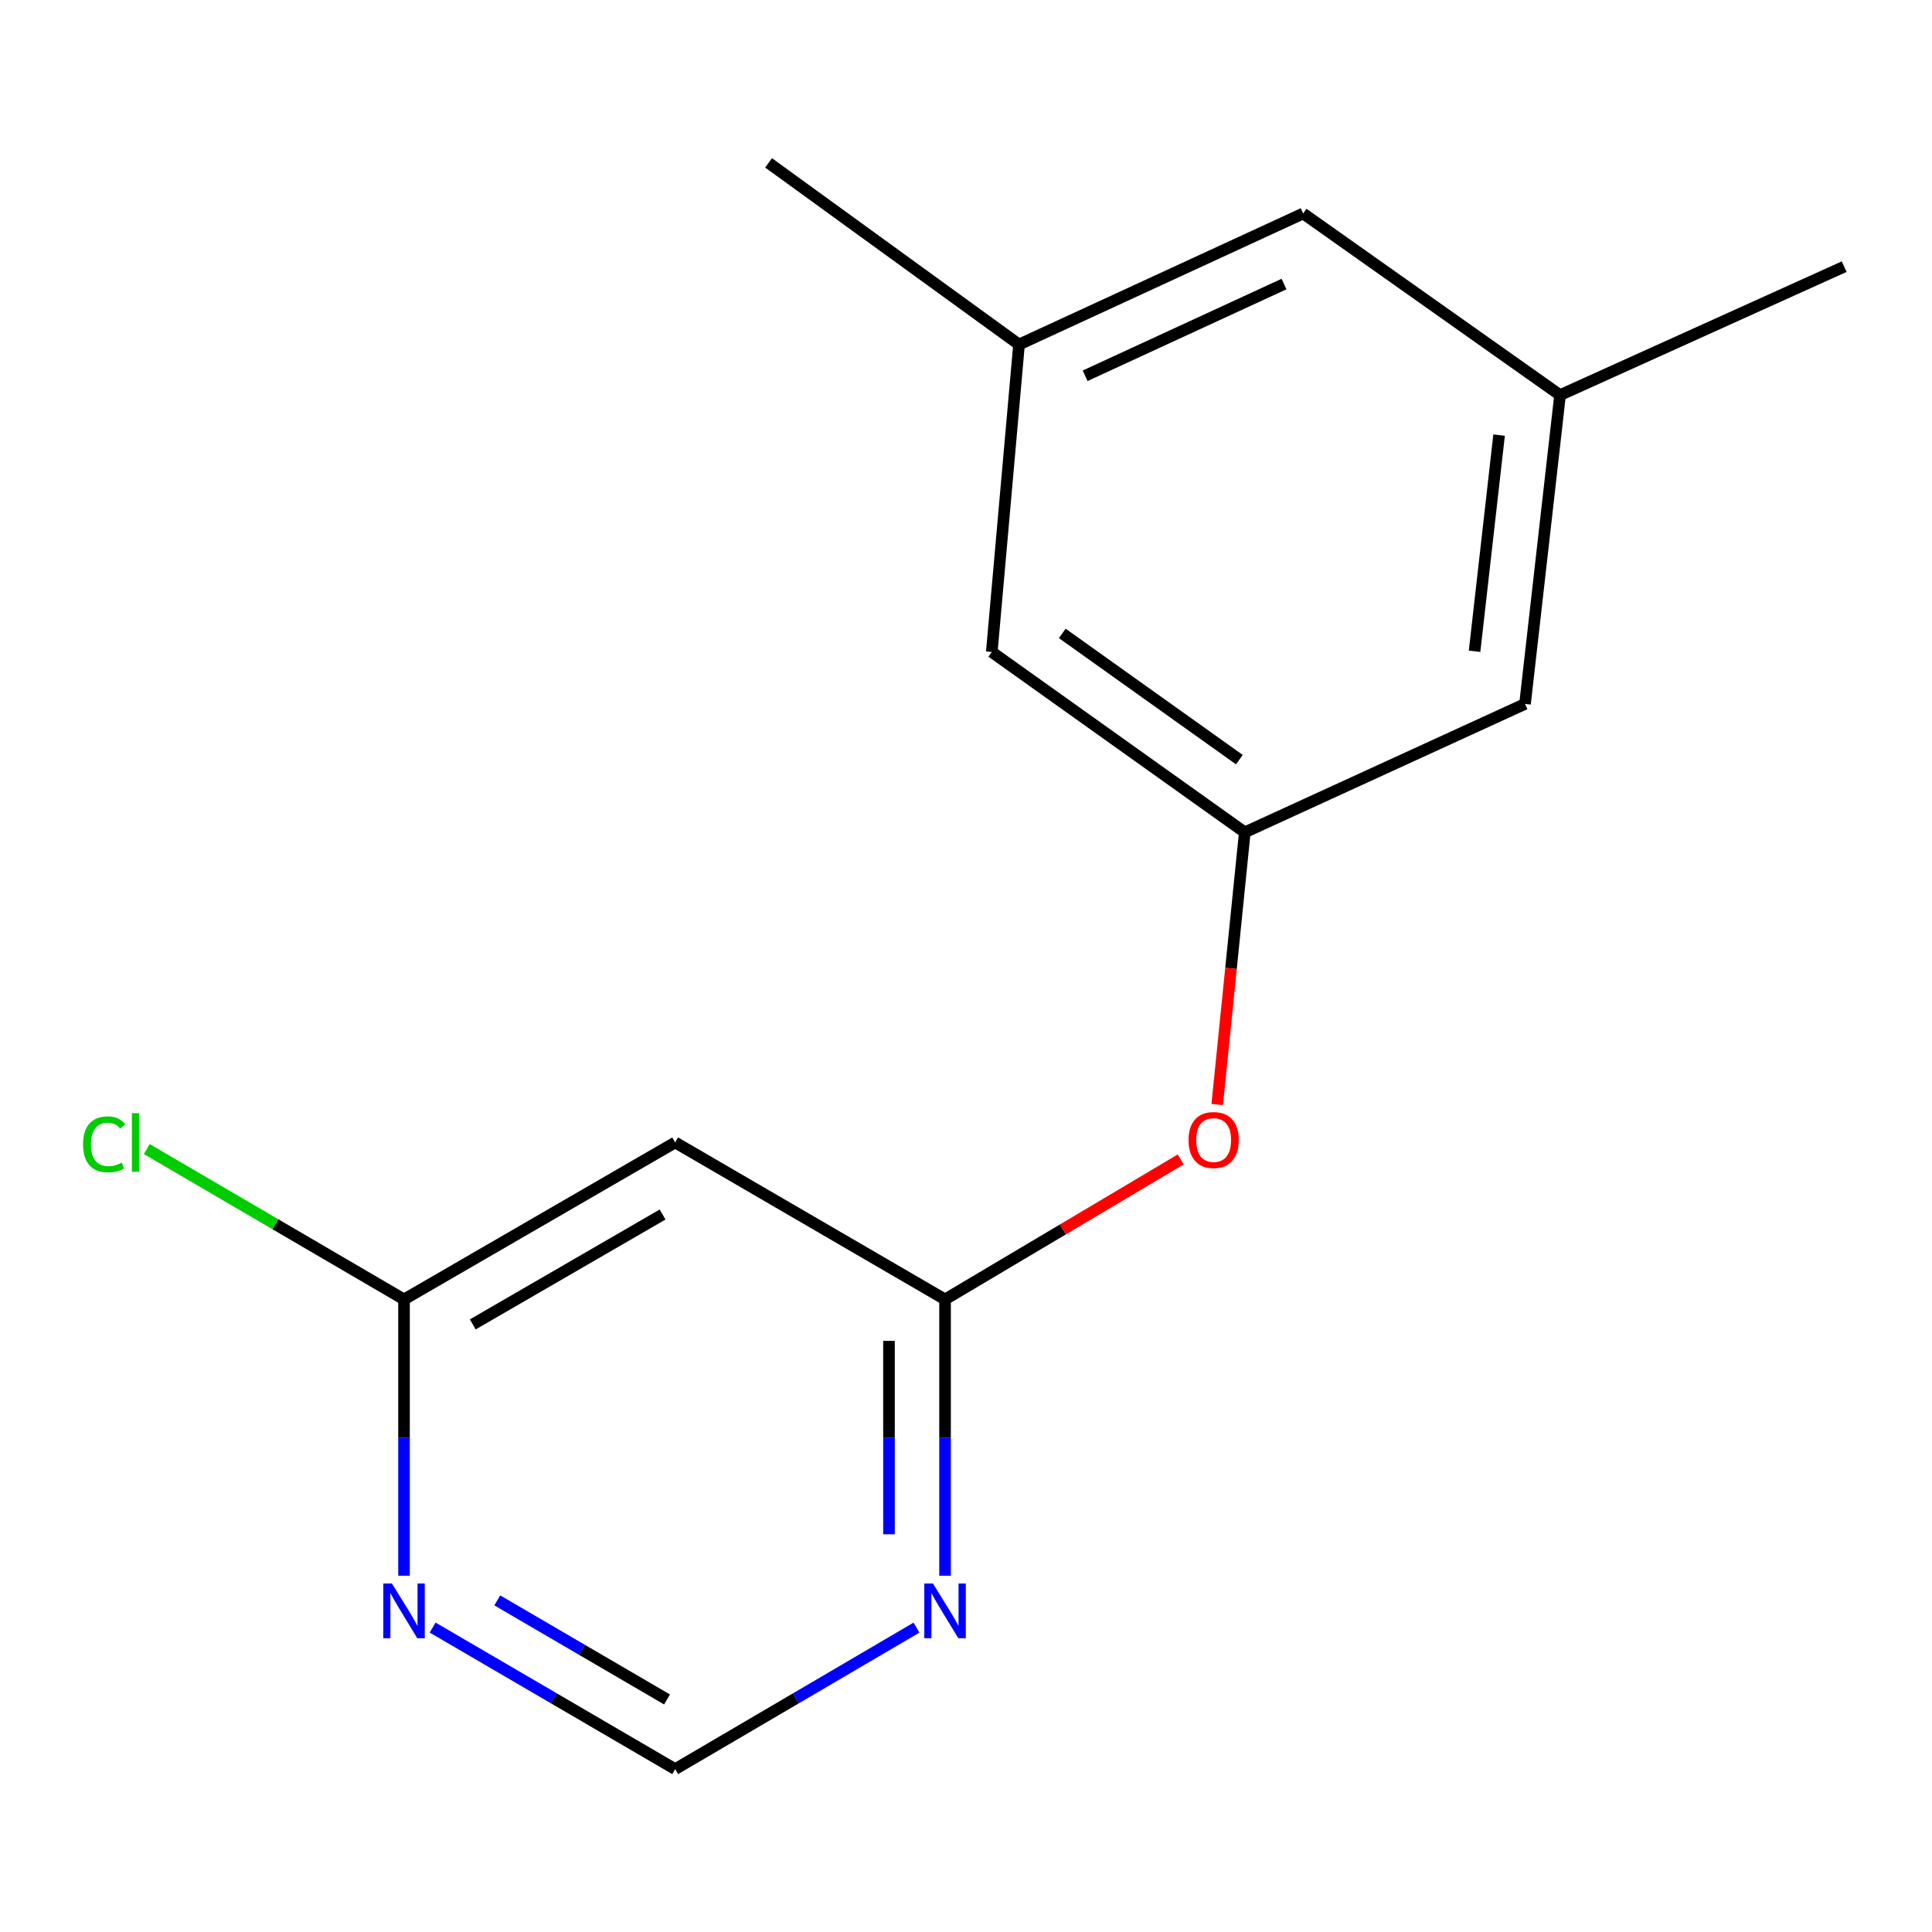 <?xml version='1.0' encoding='iso-8859-1'?>
<svg version='1.1' baseProfile='full'
              xmlns='http://www.w3.org/2000/svg'
                      xmlns:rdkit='http://www.rdkit.org/xml'
                      xmlns:xlink='http://www.w3.org/1999/xlink'
                  xml:space='preserve'
width='1000px' height='1000px' viewBox='0 0 1000 1000'>
<!-- END OF HEADER -->
<rect style='opacity:1.0;fill:#FFFFFF;stroke:none' width='1000' height='1000' x='0' y='0'> </rect>
<path class='bond-0' d='M 489.16,672.583 L 489.16,744.088' style='fill:none;fill-rule:evenodd;stroke:#000000;stroke-width:6px;stroke-linecap:butt;stroke-linejoin:miter;stroke-opacity:1' />
<path class='bond-0' d='M 489.16,744.088 L 489.16,815.594' style='fill:none;fill-rule:evenodd;stroke:#0000FF;stroke-width:6px;stroke-linecap:butt;stroke-linejoin:miter;stroke-opacity:1' />
<path class='bond-0' d='M 460.141,694.035 L 460.141,744.088' style='fill:none;fill-rule:evenodd;stroke:#000000;stroke-width:6px;stroke-linecap:butt;stroke-linejoin:miter;stroke-opacity:1' />
<path class='bond-0' d='M 460.141,744.088 L 460.141,794.142' style='fill:none;fill-rule:evenodd;stroke:#0000FF;stroke-width:6px;stroke-linecap:butt;stroke-linejoin:miter;stroke-opacity:1' />
<path class='bond-2' d='M 489.16,672.583 L 349.466,591.329' style='fill:none;fill-rule:evenodd;stroke:#000000;stroke-width:6px;stroke-linecap:butt;stroke-linejoin:miter;stroke-opacity:1' />
<path class='bond-6' d='M 489.16,672.583 L 550.148,636.35' style='fill:none;fill-rule:evenodd;stroke:#000000;stroke-width:6px;stroke-linecap:butt;stroke-linejoin:miter;stroke-opacity:1' />
<path class='bond-6' d='M 550.148,636.35 L 611.135,600.116' style='fill:none;fill-rule:evenodd;stroke:#FF0000;stroke-width:6px;stroke-linecap:butt;stroke-linejoin:miter;stroke-opacity:1' />
<path class='bond-5' d='M 474.372,842.456 L 411.919,879.077' style='fill:none;fill-rule:evenodd;stroke:#0000FF;stroke-width:6px;stroke-linecap:butt;stroke-linejoin:miter;stroke-opacity:1' />
<path class='bond-5' d='M 411.919,879.077 L 349.466,915.698' style='fill:none;fill-rule:evenodd;stroke:#000000;stroke-width:6px;stroke-linecap:butt;stroke-linejoin:miter;stroke-opacity:1' />
<path class='bond-1' d='M 209.126,815.594 L 209.126,744.088' style='fill:none;fill-rule:evenodd;stroke:#0000FF;stroke-width:6px;stroke-linecap:butt;stroke-linejoin:miter;stroke-opacity:1' />
<path class='bond-1' d='M 209.126,744.088 L 209.126,672.583' style='fill:none;fill-rule:evenodd;stroke:#000000;stroke-width:6px;stroke-linecap:butt;stroke-linejoin:miter;stroke-opacity:1' />
<path class='bond-15' d='M 223.929,842.424 L 286.697,879.061' style='fill:none;fill-rule:evenodd;stroke:#0000FF;stroke-width:6px;stroke-linecap:butt;stroke-linejoin:miter;stroke-opacity:1' />
<path class='bond-15' d='M 286.697,879.061 L 349.466,915.698' style='fill:none;fill-rule:evenodd;stroke:#000000;stroke-width:6px;stroke-linecap:butt;stroke-linejoin:miter;stroke-opacity:1' />
<path class='bond-15' d='M 257.388,828.353 L 301.326,853.999' style='fill:none;fill-rule:evenodd;stroke:#0000FF;stroke-width:6px;stroke-linecap:butt;stroke-linejoin:miter;stroke-opacity:1' />
<path class='bond-15' d='M 301.326,853.999 L 345.263,879.645' style='fill:none;fill-rule:evenodd;stroke:#000000;stroke-width:6px;stroke-linecap:butt;stroke-linejoin:miter;stroke-opacity:1' />
<path class='bond-3' d='M 349.466,591.329 L 209.126,672.583' style='fill:none;fill-rule:evenodd;stroke:#000000;stroke-width:6px;stroke-linecap:butt;stroke-linejoin:miter;stroke-opacity:1' />
<path class='bond-3' d='M 342.955,628.631 L 244.717,685.508' style='fill:none;fill-rule:evenodd;stroke:#000000;stroke-width:6px;stroke-linecap:butt;stroke-linejoin:miter;stroke-opacity:1' />
<path class='bond-12' d='M 209.126,672.583 L 142.55,633.67' style='fill:none;fill-rule:evenodd;stroke:#000000;stroke-width:6px;stroke-linecap:butt;stroke-linejoin:miter;stroke-opacity:1' />
<path class='bond-12' d='M 142.55,633.67 L 75.974,594.758' style='fill:none;fill-rule:evenodd;stroke:#00CC00;stroke-width:6px;stroke-linecap:butt;stroke-linejoin:miter;stroke-opacity:1' />
<path class='bond-4' d='M 644.299,430.822 L 637.166,501.247' style='fill:none;fill-rule:evenodd;stroke:#000000;stroke-width:6px;stroke-linecap:butt;stroke-linejoin:miter;stroke-opacity:1' />
<path class='bond-4' d='M 637.166,501.247 L 630.033,571.672' style='fill:none;fill-rule:evenodd;stroke:#FF0000;stroke-width:6px;stroke-linecap:butt;stroke-linejoin:miter;stroke-opacity:1' />
<path class='bond-9' d='M 644.299,430.822 L 789.346,364.352' style='fill:none;fill-rule:evenodd;stroke:#000000;stroke-width:6px;stroke-linecap:butt;stroke-linejoin:miter;stroke-opacity:1' />
<path class='bond-10' d='M 644.299,430.822 L 513.343,337.477' style='fill:none;fill-rule:evenodd;stroke:#000000;stroke-width:6px;stroke-linecap:butt;stroke-linejoin:miter;stroke-opacity:1' />
<path class='bond-10' d='M 641.499,393.19 L 549.83,327.848' style='fill:none;fill-rule:evenodd;stroke:#000000;stroke-width:6px;stroke-linecap:butt;stroke-linejoin:miter;stroke-opacity:1' />
<path class='bond-7' d='M 807.483,204.505 L 789.346,364.352' style='fill:none;fill-rule:evenodd;stroke:#000000;stroke-width:6px;stroke-linecap:butt;stroke-linejoin:miter;stroke-opacity:1' />
<path class='bond-7' d='M 775.929,225.211 L 763.233,337.103' style='fill:none;fill-rule:evenodd;stroke:#000000;stroke-width:6px;stroke-linecap:butt;stroke-linejoin:miter;stroke-opacity:1' />
<path class='bond-14' d='M 807.483,204.505 L 954.545,138.019' style='fill:none;fill-rule:evenodd;stroke:#000000;stroke-width:6px;stroke-linecap:butt;stroke-linejoin:miter;stroke-opacity:1' />
<path class='bond-16' d='M 807.483,204.505 L 674.511,110.5' style='fill:none;fill-rule:evenodd;stroke:#000000;stroke-width:6px;stroke-linecap:butt;stroke-linejoin:miter;stroke-opacity:1' />
<path class='bond-8' d='M 527.449,178.324 L 513.343,337.477' style='fill:none;fill-rule:evenodd;stroke:#000000;stroke-width:6px;stroke-linecap:butt;stroke-linejoin:miter;stroke-opacity:1' />
<path class='bond-11' d='M 527.449,178.324 L 674.511,110.5' style='fill:none;fill-rule:evenodd;stroke:#000000;stroke-width:6px;stroke-linecap:butt;stroke-linejoin:miter;stroke-opacity:1' />
<path class='bond-11' d='M 561.662,194.502 L 664.605,147.025' style='fill:none;fill-rule:evenodd;stroke:#000000;stroke-width:6px;stroke-linecap:butt;stroke-linejoin:miter;stroke-opacity:1' />
<path class='bond-13' d='M 527.449,178.324 L 397.815,84.302' style='fill:none;fill-rule:evenodd;stroke:#000000;stroke-width:6px;stroke-linecap:butt;stroke-linejoin:miter;stroke-opacity:1' />
<path  class='atom-1' d='M 482.9 819.624
L 492.18 834.624
Q 493.1 836.104, 494.58 838.784
Q 496.06 841.464, 496.14 841.624
L 496.14 819.624
L 499.9 819.624
L 499.9 847.944
L 496.02 847.944
L 486.06 831.544
Q 484.9 829.624, 483.66 827.424
Q 482.46 825.224, 482.1 824.544
L 482.1 847.944
L 478.42 847.944
L 478.42 819.624
L 482.9 819.624
' fill='#0000FF'/>
<path  class='atom-2' d='M 202.866 819.624
L 212.146 834.624
Q 213.066 836.104, 214.546 838.784
Q 216.026 841.464, 216.106 841.624
L 216.106 819.624
L 219.866 819.624
L 219.866 847.944
L 215.986 847.944
L 206.026 831.544
Q 204.866 829.624, 203.626 827.424
Q 202.426 825.224, 202.066 824.544
L 202.066 847.944
L 198.386 847.944
L 198.386 819.624
L 202.866 819.624
' fill='#0000FF'/>
<path  class='atom-7' d='M 615.178 590.071
Q 615.178 583.271, 618.538 579.471
Q 621.898 575.671, 628.178 575.671
Q 634.458 575.671, 637.818 579.471
Q 641.178 583.271, 641.178 590.071
Q 641.178 596.951, 637.778 600.871
Q 634.378 604.751, 628.178 604.751
Q 621.938 604.751, 618.538 600.871
Q 615.178 596.991, 615.178 590.071
M 628.178 601.551
Q 632.498 601.551, 634.818 598.671
Q 637.178 595.751, 637.178 590.071
Q 637.178 584.511, 634.818 581.711
Q 632.498 578.871, 628.178 578.871
Q 623.858 578.871, 621.498 581.671
Q 619.178 584.471, 619.178 590.071
Q 619.178 595.791, 621.498 598.671
Q 623.858 601.551, 628.178 601.551
' fill='#FF0000'/>
<path  class='atom-13' d='M 42.989 592.309
Q 42.989 585.269, 46.269 581.589
Q 49.589 577.869, 55.869 577.869
Q 61.709 577.869, 64.829 581.989
L 62.189 584.149
Q 59.909 581.149, 55.869 581.149
Q 51.589 581.149, 49.309 584.029
Q 47.069 586.869, 47.069 592.309
Q 47.069 597.909, 49.389 600.789
Q 51.749 603.669, 56.309 603.669
Q 59.429 603.669, 63.069 601.789
L 64.189 604.789
Q 62.709 605.749, 60.469 606.309
Q 58.229 606.869, 55.749 606.869
Q 49.589 606.869, 46.269 603.109
Q 42.989 599.349, 42.989 592.309
' fill='#00CC00'/>
<path  class='atom-13' d='M 68.269 576.149
L 71.949 576.149
L 71.949 606.509
L 68.269 606.509
L 68.269 576.149
' fill='#00CC00'/>
</svg>
